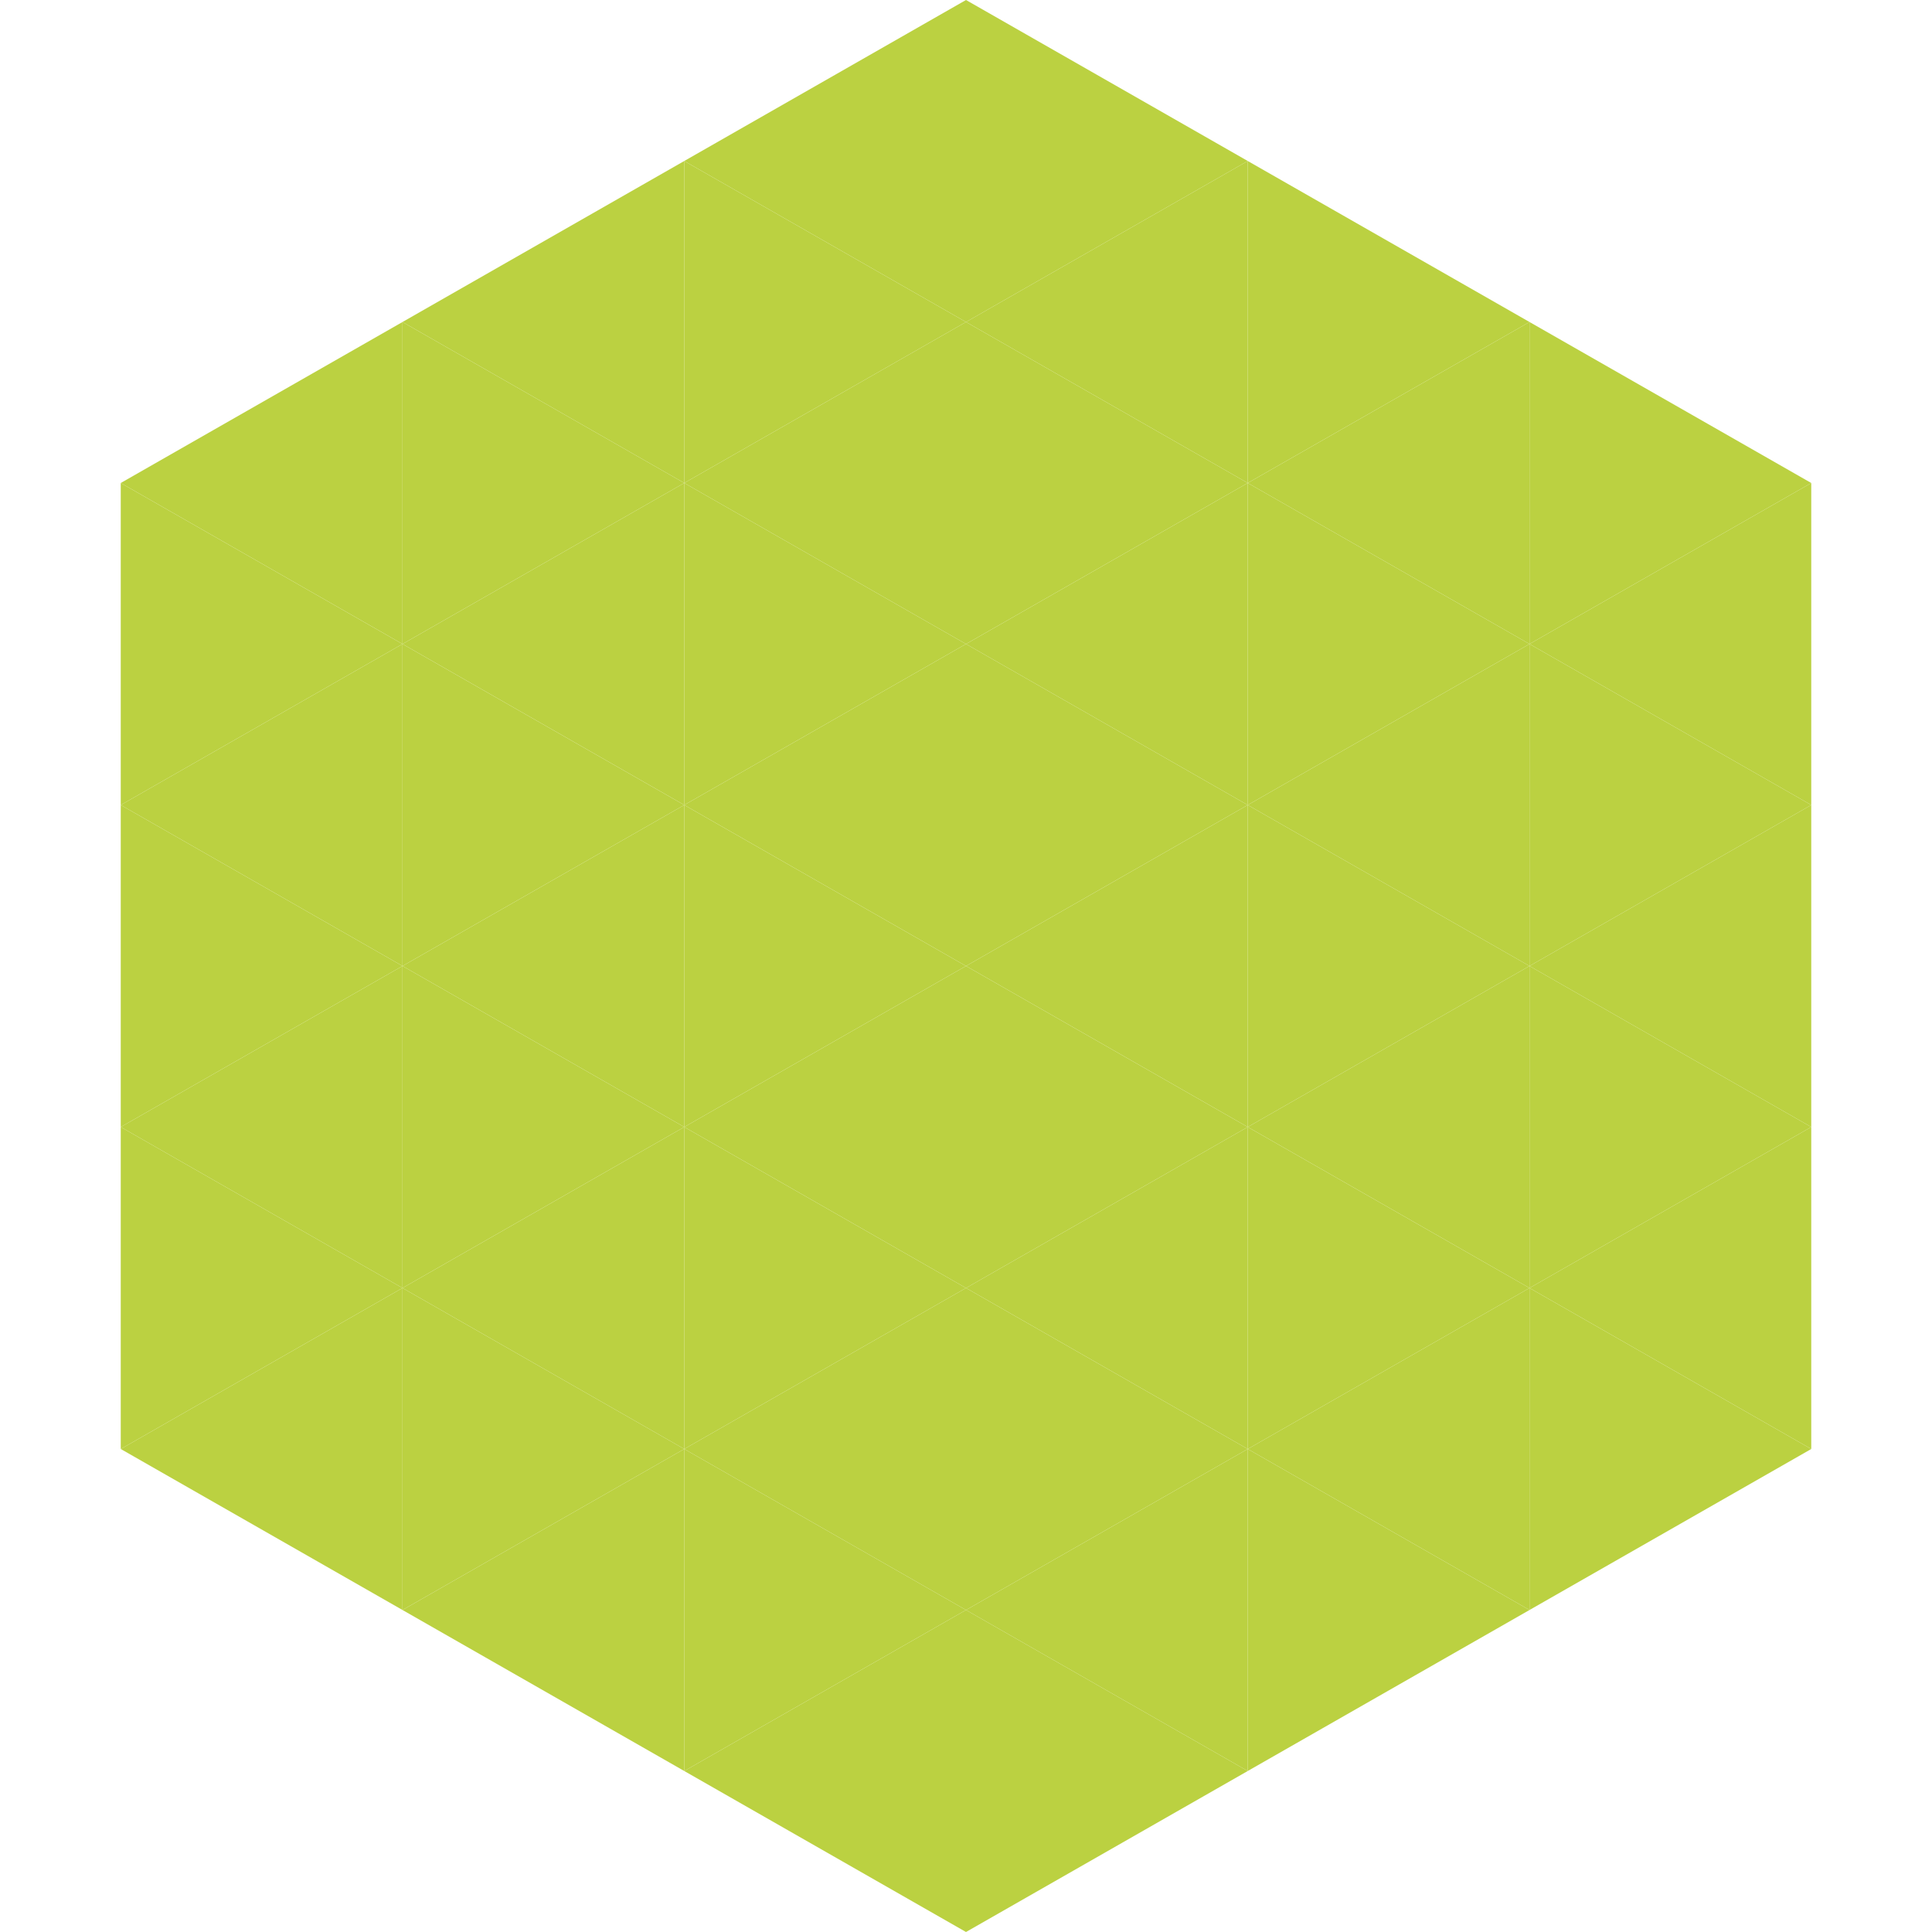 <?xml version="1.0"?>
<!-- Generated by SVGo -->
<svg width="240" height="240"
     xmlns="http://www.w3.org/2000/svg"
     xmlns:xlink="http://www.w3.org/1999/xlink">
<polygon points="50,40 15,60 50,80" style="fill:rgb(187,209,65)" />
<polygon points="190,40 225,60 190,80" style="fill:rgb(187,209,65)" />
<polygon points="15,60 50,80 15,100" style="fill:rgb(187,209,65)" />
<polygon points="225,60 190,80 225,100" style="fill:rgb(187,209,65)" />
<polygon points="50,80 15,100 50,120" style="fill:rgb(187,209,65)" />
<polygon points="190,80 225,100 190,120" style="fill:rgb(187,209,65)" />
<polygon points="15,100 50,120 15,140" style="fill:rgb(187,209,65)" />
<polygon points="225,100 190,120 225,140" style="fill:rgb(187,209,65)" />
<polygon points="50,120 15,140 50,160" style="fill:rgb(187,209,65)" />
<polygon points="190,120 225,140 190,160" style="fill:rgb(187,209,65)" />
<polygon points="15,140 50,160 15,180" style="fill:rgb(187,209,65)" />
<polygon points="225,140 190,160 225,180" style="fill:rgb(187,209,65)" />
<polygon points="50,160 15,180 50,200" style="fill:rgb(187,209,65)" />
<polygon points="190,160 225,180 190,200" style="fill:rgb(187,209,65)" />
<polygon points="15,180 50,200 15,220" style="fill:rgb(255,255,255); fill-opacity:0" />
<polygon points="225,180 190,200 225,220" style="fill:rgb(255,255,255); fill-opacity:0" />
<polygon points="50,0 85,20 50,40" style="fill:rgb(255,255,255); fill-opacity:0" />
<polygon points="190,0 155,20 190,40" style="fill:rgb(255,255,255); fill-opacity:0" />
<polygon points="85,20 50,40 85,60" style="fill:rgb(187,209,65)" />
<polygon points="155,20 190,40 155,60" style="fill:rgb(187,209,65)" />
<polygon points="50,40 85,60 50,80" style="fill:rgb(187,209,65)" />
<polygon points="190,40 155,60 190,80" style="fill:rgb(187,209,65)" />
<polygon points="85,60 50,80 85,100" style="fill:rgb(187,209,65)" />
<polygon points="155,60 190,80 155,100" style="fill:rgb(187,209,65)" />
<polygon points="50,80 85,100 50,120" style="fill:rgb(187,209,65)" />
<polygon points="190,80 155,100 190,120" style="fill:rgb(187,209,65)" />
<polygon points="85,100 50,120 85,140" style="fill:rgb(187,209,65)" />
<polygon points="155,100 190,120 155,140" style="fill:rgb(187,209,65)" />
<polygon points="50,120 85,140 50,160" style="fill:rgb(187,209,65)" />
<polygon points="190,120 155,140 190,160" style="fill:rgb(187,209,65)" />
<polygon points="85,140 50,160 85,180" style="fill:rgb(187,209,65)" />
<polygon points="155,140 190,160 155,180" style="fill:rgb(187,209,65)" />
<polygon points="50,160 85,180 50,200" style="fill:rgb(187,209,65)" />
<polygon points="190,160 155,180 190,200" style="fill:rgb(187,209,65)" />
<polygon points="85,180 50,200 85,220" style="fill:rgb(187,209,65)" />
<polygon points="155,180 190,200 155,220" style="fill:rgb(187,209,65)" />
<polygon points="120,0 85,20 120,40" style="fill:rgb(187,209,65)" />
<polygon points="120,0 155,20 120,40" style="fill:rgb(187,209,65)" />
<polygon points="85,20 120,40 85,60" style="fill:rgb(187,209,65)" />
<polygon points="155,20 120,40 155,60" style="fill:rgb(187,209,65)" />
<polygon points="120,40 85,60 120,80" style="fill:rgb(187,209,65)" />
<polygon points="120,40 155,60 120,80" style="fill:rgb(187,209,65)" />
<polygon points="85,60 120,80 85,100" style="fill:rgb(187,209,65)" />
<polygon points="155,60 120,80 155,100" style="fill:rgb(187,209,65)" />
<polygon points="120,80 85,100 120,120" style="fill:rgb(187,209,65)" />
<polygon points="120,80 155,100 120,120" style="fill:rgb(187,209,65)" />
<polygon points="85,100 120,120 85,140" style="fill:rgb(187,209,65)" />
<polygon points="155,100 120,120 155,140" style="fill:rgb(187,209,65)" />
<polygon points="120,120 85,140 120,160" style="fill:rgb(187,209,65)" />
<polygon points="120,120 155,140 120,160" style="fill:rgb(187,209,65)" />
<polygon points="85,140 120,160 85,180" style="fill:rgb(187,209,65)" />
<polygon points="155,140 120,160 155,180" style="fill:rgb(187,209,65)" />
<polygon points="120,160 85,180 120,200" style="fill:rgb(187,209,65)" />
<polygon points="120,160 155,180 120,200" style="fill:rgb(187,209,65)" />
<polygon points="85,180 120,200 85,220" style="fill:rgb(187,209,65)" />
<polygon points="155,180 120,200 155,220" style="fill:rgb(187,209,65)" />
<polygon points="120,200 85,220 120,240" style="fill:rgb(187,209,65)" />
<polygon points="120,200 155,220 120,240" style="fill:rgb(187,209,65)" />
<polygon points="85,220 120,240 85,260" style="fill:rgb(255,255,255); fill-opacity:0" />
<polygon points="155,220 120,240 155,260" style="fill:rgb(255,255,255); fill-opacity:0" />
</svg>
